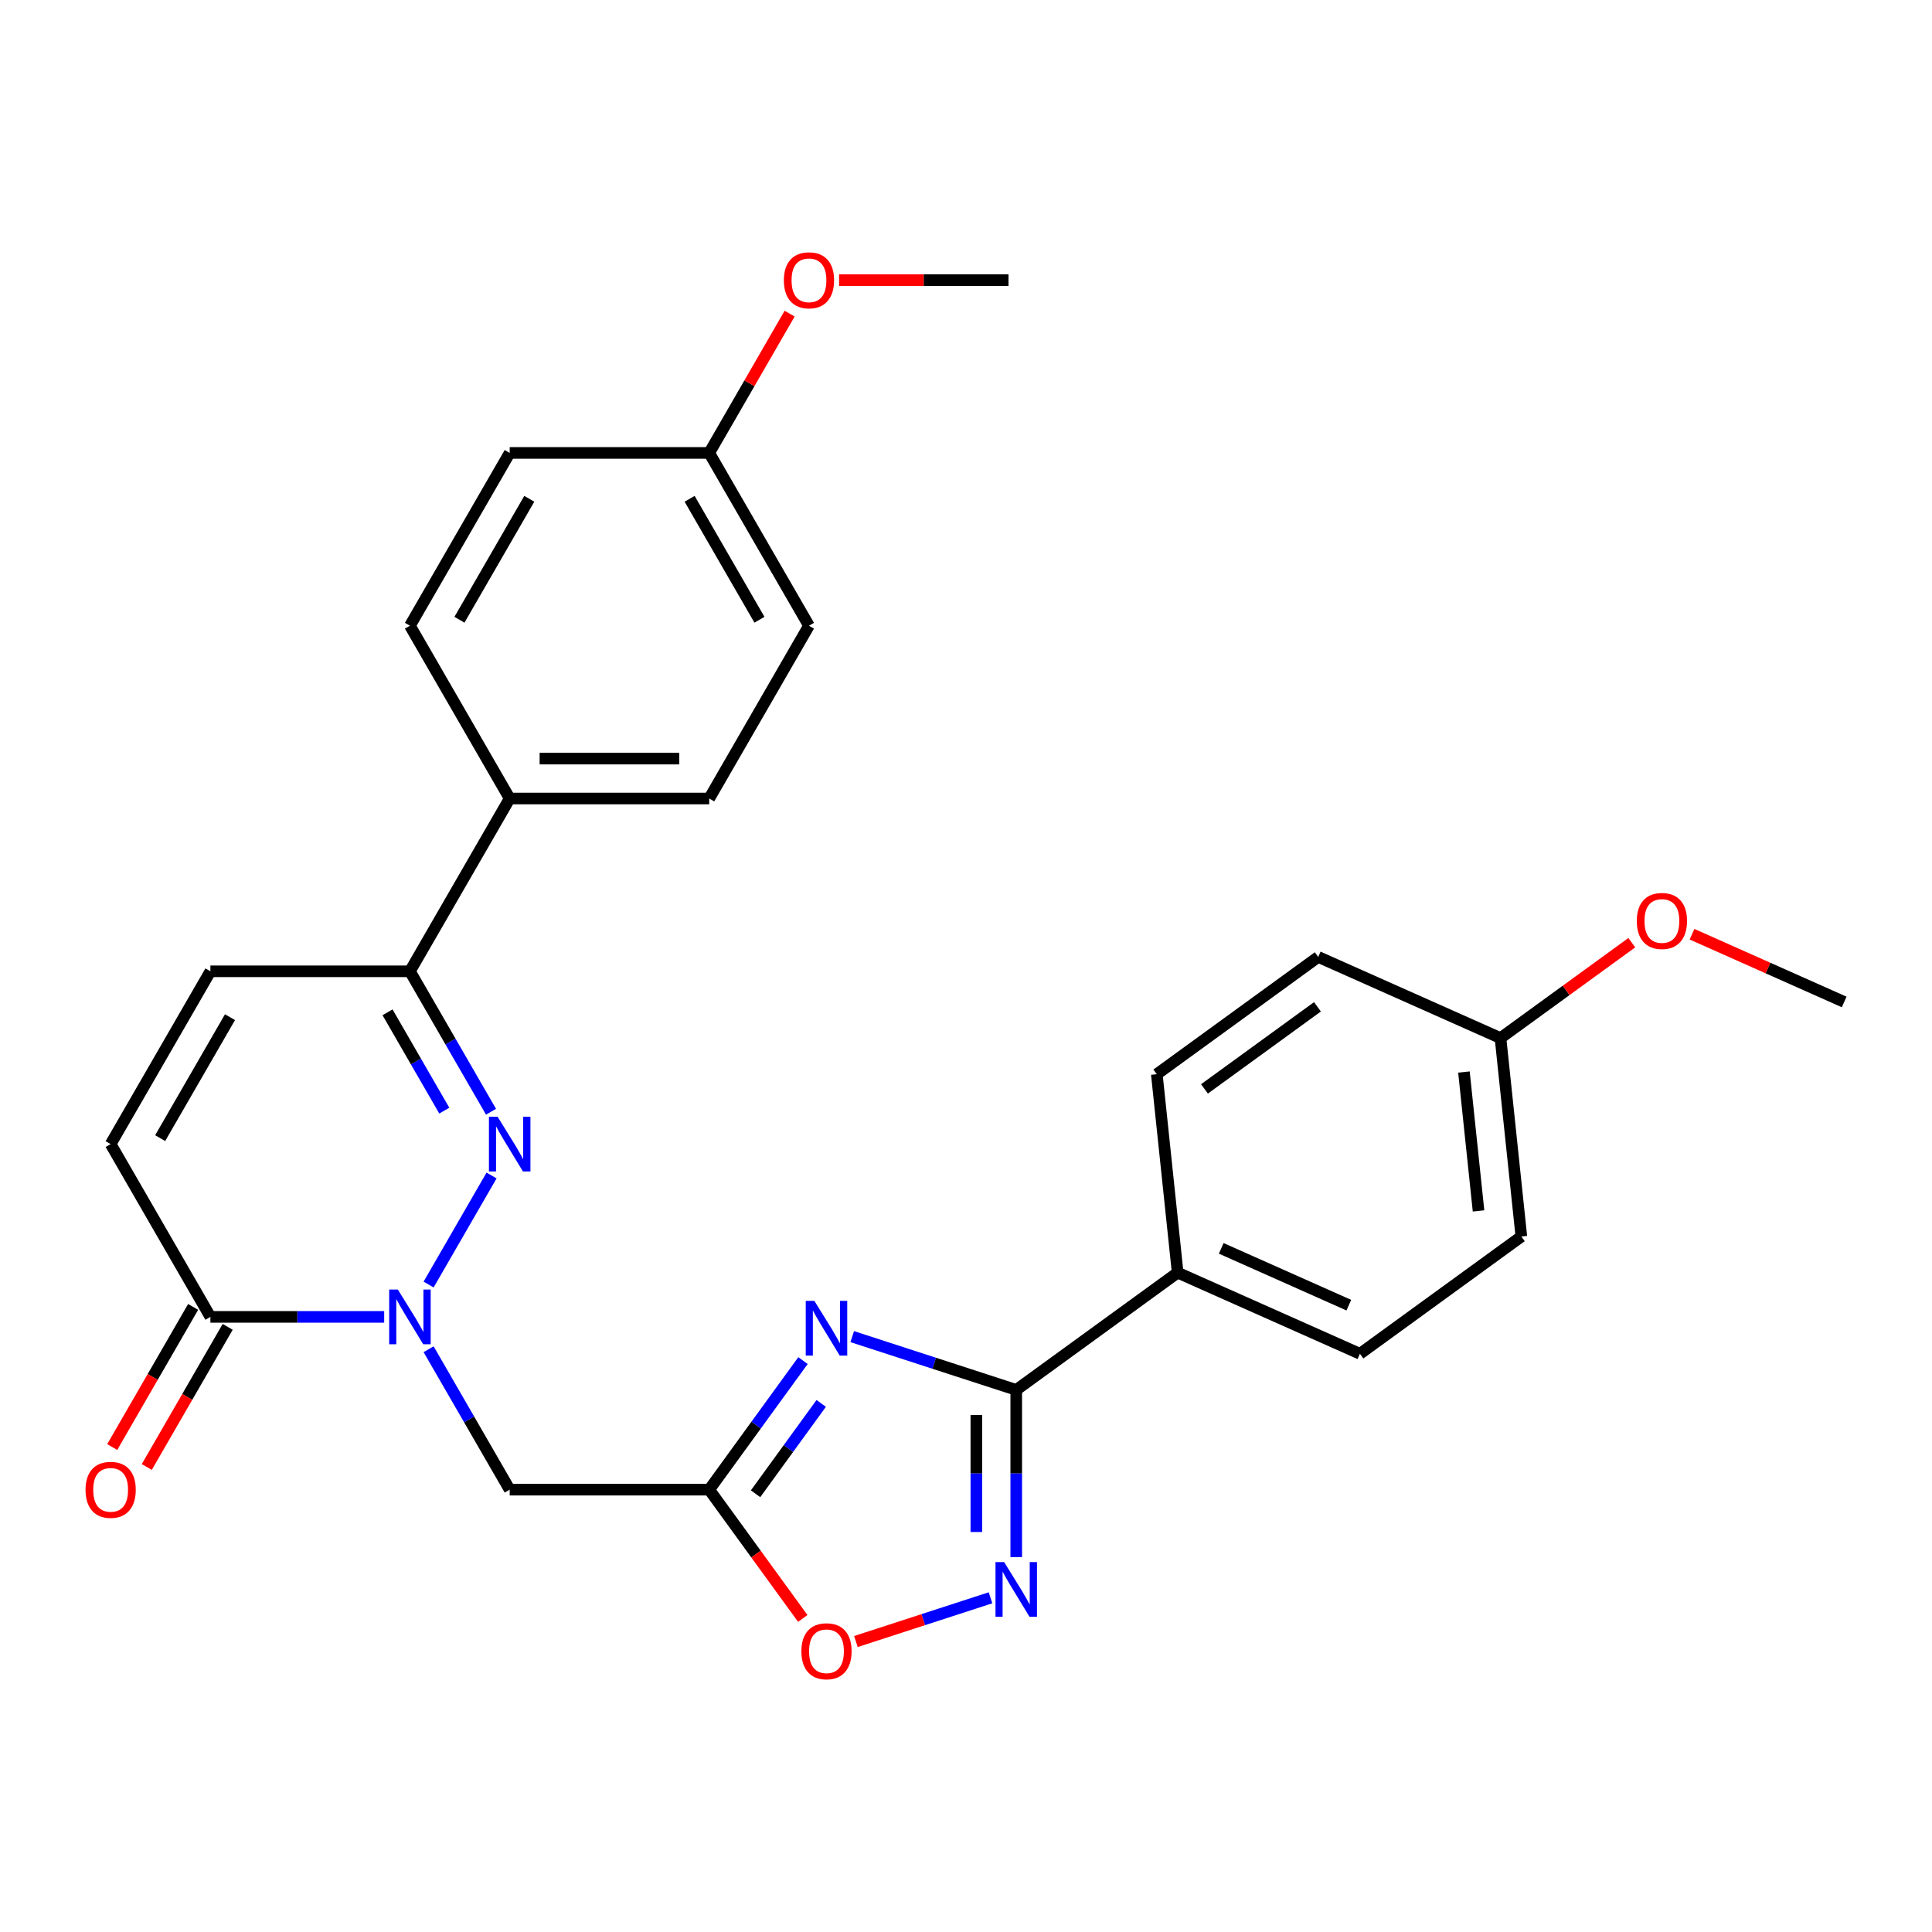 <?xml version='1.0' encoding='iso-8859-1'?>
<svg version='1.1' baseProfile='full'
              xmlns='http://www.w3.org/2000/svg'
                      xmlns:rdkit='http://www.rdkit.org/xml'
                      xmlns:xlink='http://www.w3.org/1999/xlink'
                  xml:space='preserve'
width='1000px' height='1000px' viewBox='0 0 1000 1000'>
<!-- END OF HEADER -->
<rect style='opacity:1.0;fill:#FFFFFF;stroke:none' width='1000' height='1000' x='0' y='0'> </rect>
<path class='bond-1' d='M 221.845,664.874 L 254.428,608.438' style='fill:none;fill-rule:evenodd;stroke:#0000FF;stroke-width:6px;stroke-linecap:butt;stroke-linejoin:miter;stroke-opacity:1' />
<path class='bond-5' d='M 221.845,698.358 L 242.83,734.705' style='fill:none;fill-rule:evenodd;stroke:#0000FF;stroke-width:6px;stroke-linecap:butt;stroke-linejoin:miter;stroke-opacity:1' />
<path class='bond-5' d='M 242.83,734.705 L 263.815,771.052' style='fill:none;fill-rule:evenodd;stroke:#000000;stroke-width:6px;stroke-linecap:butt;stroke-linejoin:miter;stroke-opacity:1' />
<path class='bond-6' d='M 198.857,681.616 L 153.882,681.616' style='fill:none;fill-rule:evenodd;stroke:#0000FF;stroke-width:6px;stroke-linecap:butt;stroke-linejoin:miter;stroke-opacity:1' />
<path class='bond-6' d='M 153.882,681.616 L 108.907,681.616' style='fill:none;fill-rule:evenodd;stroke:#000000;stroke-width:6px;stroke-linecap:butt;stroke-linejoin:miter;stroke-opacity:1' />
<path class='bond-0' d='M 415.625,704.245 L 391.356,737.649' style='fill:none;fill-rule:evenodd;stroke:#0000FF;stroke-width:6px;stroke-linecap:butt;stroke-linejoin:miter;stroke-opacity:1' />
<path class='bond-0' d='M 391.356,737.649 L 367.087,771.052' style='fill:none;fill-rule:evenodd;stroke:#000000;stroke-width:6px;stroke-linecap:butt;stroke-linejoin:miter;stroke-opacity:1' />
<path class='bond-0' d='M 425.054,726.407 L 408.066,749.789' style='fill:none;fill-rule:evenodd;stroke:#0000FF;stroke-width:6px;stroke-linecap:butt;stroke-linejoin:miter;stroke-opacity:1' />
<path class='bond-0' d='M 408.066,749.789 L 391.077,773.172' style='fill:none;fill-rule:evenodd;stroke:#000000;stroke-width:6px;stroke-linecap:butt;stroke-linejoin:miter;stroke-opacity:1' />
<path class='bond-3' d='M 441.111,691.832 L 483.558,705.624' style='fill:none;fill-rule:evenodd;stroke:#0000FF;stroke-width:6px;stroke-linecap:butt;stroke-linejoin:miter;stroke-opacity:1' />
<path class='bond-3' d='M 483.558,705.624 L 526.006,719.416' style='fill:none;fill-rule:evenodd;stroke:#000000;stroke-width:6px;stroke-linecap:butt;stroke-linejoin:miter;stroke-opacity:1' />
<path class='bond-7' d='M 254.149,575.438 L 233.164,539.091' style='fill:none;fill-rule:evenodd;stroke:#0000FF;stroke-width:6px;stroke-linecap:butt;stroke-linejoin:miter;stroke-opacity:1' />
<path class='bond-7' d='M 233.164,539.091 L 212.179,502.744' style='fill:none;fill-rule:evenodd;stroke:#000000;stroke-width:6px;stroke-linecap:butt;stroke-linejoin:miter;stroke-opacity:1' />
<path class='bond-7' d='M 229.966,574.861 L 215.277,549.418' style='fill:none;fill-rule:evenodd;stroke:#0000FF;stroke-width:6px;stroke-linecap:butt;stroke-linejoin:miter;stroke-opacity:1' />
<path class='bond-7' d='M 215.277,549.418 L 200.587,523.975' style='fill:none;fill-rule:evenodd;stroke:#000000;stroke-width:6px;stroke-linecap:butt;stroke-linejoin:miter;stroke-opacity:1' />
<path class='bond-2' d='M 367.087,771.052 L 263.815,771.052' style='fill:none;fill-rule:evenodd;stroke:#000000;stroke-width:6px;stroke-linecap:butt;stroke-linejoin:miter;stroke-opacity:1' />
<path class='bond-8' d='M 367.087,771.052 L 391.298,804.376' style='fill:none;fill-rule:evenodd;stroke:#000000;stroke-width:6px;stroke-linecap:butt;stroke-linejoin:miter;stroke-opacity:1' />
<path class='bond-8' d='M 391.298,804.376 L 415.509,837.699' style='fill:none;fill-rule:evenodd;stroke:#FF0000;stroke-width:6px;stroke-linecap:butt;stroke-linejoin:miter;stroke-opacity:1' />
<path class='bond-11' d='M 526.006,719.416 L 609.555,658.715' style='fill:none;fill-rule:evenodd;stroke:#000000;stroke-width:6px;stroke-linecap:butt;stroke-linejoin:miter;stroke-opacity:1' />
<path class='bond-29' d='M 526.006,719.416 L 526.006,762.682' style='fill:none;fill-rule:evenodd;stroke:#000000;stroke-width:6px;stroke-linecap:butt;stroke-linejoin:miter;stroke-opacity:1' />
<path class='bond-29' d='M 526.006,762.682 L 526.006,805.947' style='fill:none;fill-rule:evenodd;stroke:#0000FF;stroke-width:6px;stroke-linecap:butt;stroke-linejoin:miter;stroke-opacity:1' />
<path class='bond-29' d='M 505.352,732.396 L 505.352,762.682' style='fill:none;fill-rule:evenodd;stroke:#000000;stroke-width:6px;stroke-linecap:butt;stroke-linejoin:miter;stroke-opacity:1' />
<path class='bond-29' d='M 505.352,762.682 L 505.352,792.967' style='fill:none;fill-rule:evenodd;stroke:#0000FF;stroke-width:6px;stroke-linecap:butt;stroke-linejoin:miter;stroke-opacity:1' />
<path class='bond-4' d='M 512.685,827.017 L 477.852,838.335' style='fill:none;fill-rule:evenodd;stroke:#0000FF;stroke-width:6px;stroke-linecap:butt;stroke-linejoin:miter;stroke-opacity:1' />
<path class='bond-4' d='M 477.852,838.335 L 443.02,849.652' style='fill:none;fill-rule:evenodd;stroke:#FF0000;stroke-width:6px;stroke-linecap:butt;stroke-linejoin:miter;stroke-opacity:1' />
<path class='bond-9' d='M 108.907,681.616 L 57.271,592.18' style='fill:none;fill-rule:evenodd;stroke:#000000;stroke-width:6px;stroke-linecap:butt;stroke-linejoin:miter;stroke-opacity:1' />
<path class='bond-13' d='M 99.963,676.453 L 79.024,712.72' style='fill:none;fill-rule:evenodd;stroke:#000000;stroke-width:6px;stroke-linecap:butt;stroke-linejoin:miter;stroke-opacity:1' />
<path class='bond-13' d='M 79.024,712.72 L 58.085,748.987' style='fill:none;fill-rule:evenodd;stroke:#FF0000;stroke-width:6px;stroke-linecap:butt;stroke-linejoin:miter;stroke-opacity:1' />
<path class='bond-13' d='M 117.85,686.78 L 96.912,723.047' style='fill:none;fill-rule:evenodd;stroke:#000000;stroke-width:6px;stroke-linecap:butt;stroke-linejoin:miter;stroke-opacity:1' />
<path class='bond-13' d='M 96.912,723.047 L 75.973,759.314' style='fill:none;fill-rule:evenodd;stroke:#FF0000;stroke-width:6px;stroke-linecap:butt;stroke-linejoin:miter;stroke-opacity:1' />
<path class='bond-12' d='M 212.179,502.744 L 263.815,413.307' style='fill:none;fill-rule:evenodd;stroke:#000000;stroke-width:6px;stroke-linecap:butt;stroke-linejoin:miter;stroke-opacity:1' />
<path class='bond-28' d='M 212.179,502.744 L 108.907,502.744' style='fill:none;fill-rule:evenodd;stroke:#000000;stroke-width:6px;stroke-linecap:butt;stroke-linejoin:miter;stroke-opacity:1' />
<path class='bond-10' d='M 57.271,592.18 L 108.907,502.744' style='fill:none;fill-rule:evenodd;stroke:#000000;stroke-width:6px;stroke-linecap:butt;stroke-linejoin:miter;stroke-opacity:1' />
<path class='bond-10' d='M 82.903,589.092 L 119.049,526.486' style='fill:none;fill-rule:evenodd;stroke:#000000;stroke-width:6px;stroke-linecap:butt;stroke-linejoin:miter;stroke-opacity:1' />
<path class='bond-14' d='M 609.555,658.715 L 703.899,700.719' style='fill:none;fill-rule:evenodd;stroke:#000000;stroke-width:6px;stroke-linecap:butt;stroke-linejoin:miter;stroke-opacity:1' />
<path class='bond-14' d='M 632.108,646.147 L 698.148,675.55' style='fill:none;fill-rule:evenodd;stroke:#000000;stroke-width:6px;stroke-linecap:butt;stroke-linejoin:miter;stroke-opacity:1' />
<path class='bond-15' d='M 609.555,658.715 L 598.76,556.008' style='fill:none;fill-rule:evenodd;stroke:#000000;stroke-width:6px;stroke-linecap:butt;stroke-linejoin:miter;stroke-opacity:1' />
<path class='bond-16' d='M 263.815,413.307 L 367.087,413.307' style='fill:none;fill-rule:evenodd;stroke:#000000;stroke-width:6px;stroke-linecap:butt;stroke-linejoin:miter;stroke-opacity:1' />
<path class='bond-16' d='M 279.306,392.653 L 351.596,392.653' style='fill:none;fill-rule:evenodd;stroke:#000000;stroke-width:6px;stroke-linecap:butt;stroke-linejoin:miter;stroke-opacity:1' />
<path class='bond-17' d='M 263.815,413.307 L 212.179,323.871' style='fill:none;fill-rule:evenodd;stroke:#000000;stroke-width:6px;stroke-linecap:butt;stroke-linejoin:miter;stroke-opacity:1' />
<path class='bond-20' d='M 703.899,700.719 L 787.448,640.017' style='fill:none;fill-rule:evenodd;stroke:#000000;stroke-width:6px;stroke-linecap:butt;stroke-linejoin:miter;stroke-opacity:1' />
<path class='bond-23' d='M 598.76,556.008 L 682.309,495.306' style='fill:none;fill-rule:evenodd;stroke:#000000;stroke-width:6px;stroke-linecap:butt;stroke-linejoin:miter;stroke-opacity:1' />
<path class='bond-23' d='M 623.433,563.613 L 681.917,521.122' style='fill:none;fill-rule:evenodd;stroke:#000000;stroke-width:6px;stroke-linecap:butt;stroke-linejoin:miter;stroke-opacity:1' />
<path class='bond-21' d='M 367.087,413.307 L 418.723,323.871' style='fill:none;fill-rule:evenodd;stroke:#000000;stroke-width:6px;stroke-linecap:butt;stroke-linejoin:miter;stroke-opacity:1' />
<path class='bond-22' d='M 212.179,323.871 L 263.815,234.435' style='fill:none;fill-rule:evenodd;stroke:#000000;stroke-width:6px;stroke-linecap:butt;stroke-linejoin:miter;stroke-opacity:1' />
<path class='bond-22' d='M 237.812,320.783 L 273.957,258.178' style='fill:none;fill-rule:evenodd;stroke:#000000;stroke-width:6px;stroke-linecap:butt;stroke-linejoin:miter;stroke-opacity:1' />
<path class='bond-18' d='M 776.653,537.311 L 682.309,495.306' style='fill:none;fill-rule:evenodd;stroke:#000000;stroke-width:6px;stroke-linecap:butt;stroke-linejoin:miter;stroke-opacity:1' />
<path class='bond-24' d='M 776.653,537.311 L 810.636,512.621' style='fill:none;fill-rule:evenodd;stroke:#000000;stroke-width:6px;stroke-linecap:butt;stroke-linejoin:miter;stroke-opacity:1' />
<path class='bond-24' d='M 810.636,512.621 L 844.62,487.93' style='fill:none;fill-rule:evenodd;stroke:#FF0000;stroke-width:6px;stroke-linecap:butt;stroke-linejoin:miter;stroke-opacity:1' />
<path class='bond-31' d='M 776.653,537.311 L 787.448,640.017' style='fill:none;fill-rule:evenodd;stroke:#000000;stroke-width:6px;stroke-linecap:butt;stroke-linejoin:miter;stroke-opacity:1' />
<path class='bond-31' d='M 757.731,554.876 L 765.287,626.77' style='fill:none;fill-rule:evenodd;stroke:#000000;stroke-width:6px;stroke-linecap:butt;stroke-linejoin:miter;stroke-opacity:1' />
<path class='bond-19' d='M 367.087,234.435 L 263.815,234.435' style='fill:none;fill-rule:evenodd;stroke:#000000;stroke-width:6px;stroke-linecap:butt;stroke-linejoin:miter;stroke-opacity:1' />
<path class='bond-25' d='M 367.087,234.435 L 387.899,198.388' style='fill:none;fill-rule:evenodd;stroke:#000000;stroke-width:6px;stroke-linecap:butt;stroke-linejoin:miter;stroke-opacity:1' />
<path class='bond-25' d='M 387.899,198.388 L 408.711,162.341' style='fill:none;fill-rule:evenodd;stroke:#FF0000;stroke-width:6px;stroke-linecap:butt;stroke-linejoin:miter;stroke-opacity:1' />
<path class='bond-30' d='M 367.087,234.435 L 418.723,323.871' style='fill:none;fill-rule:evenodd;stroke:#000000;stroke-width:6px;stroke-linecap:butt;stroke-linejoin:miter;stroke-opacity:1' />
<path class='bond-30' d='M 356.945,258.178 L 393.09,320.783' style='fill:none;fill-rule:evenodd;stroke:#000000;stroke-width:6px;stroke-linecap:butt;stroke-linejoin:miter;stroke-opacity:1' />
<path class='bond-26' d='M 875.784,483.547 L 915.164,501.08' style='fill:none;fill-rule:evenodd;stroke:#FF0000;stroke-width:6px;stroke-linecap:butt;stroke-linejoin:miter;stroke-opacity:1' />
<path class='bond-26' d='M 915.164,501.08 L 954.545,518.614' style='fill:none;fill-rule:evenodd;stroke:#000000;stroke-width:6px;stroke-linecap:butt;stroke-linejoin:miter;stroke-opacity:1' />
<path class='bond-27' d='M 434.305,144.999 L 478.15,144.999' style='fill:none;fill-rule:evenodd;stroke:#FF0000;stroke-width:6px;stroke-linecap:butt;stroke-linejoin:miter;stroke-opacity:1' />
<path class='bond-27' d='M 478.15,144.999 L 521.995,144.999' style='fill:none;fill-rule:evenodd;stroke:#000000;stroke-width:6px;stroke-linecap:butt;stroke-linejoin:miter;stroke-opacity:1' />
<path  class='atom-0' d='M 205.919 667.456
L 215.199 682.456
Q 216.119 683.936, 217.599 686.616
Q 219.079 689.296, 219.159 689.456
L 219.159 667.456
L 222.919 667.456
L 222.919 695.776
L 219.039 695.776
L 209.079 679.376
Q 207.919 677.456, 206.679 675.256
Q 205.479 673.056, 205.119 672.376
L 205.119 695.776
L 201.439 695.776
L 201.439 667.456
L 205.919 667.456
' fill='#0000FF'/>
<path  class='atom-1' d='M 421.529 673.344
L 430.809 688.344
Q 431.729 689.824, 433.209 692.504
Q 434.689 695.184, 434.769 695.344
L 434.769 673.344
L 438.529 673.344
L 438.529 701.664
L 434.649 701.664
L 424.689 685.264
Q 423.529 683.344, 422.289 681.144
Q 421.089 678.944, 420.729 678.264
L 420.729 701.664
L 417.049 701.664
L 417.049 673.344
L 421.529 673.344
' fill='#0000FF'/>
<path  class='atom-2' d='M 257.555 578.02
L 266.835 593.02
Q 267.755 594.5, 269.235 597.18
Q 270.715 599.86, 270.795 600.02
L 270.795 578.02
L 274.555 578.02
L 274.555 606.34
L 270.675 606.34
L 260.715 589.94
Q 259.555 588.02, 258.315 585.82
Q 257.115 583.62, 256.755 582.94
L 256.755 606.34
L 253.075 606.34
L 253.075 578.02
L 257.555 578.02
' fill='#0000FF'/>
<path  class='atom-5' d='M 519.746 808.528
L 529.026 823.528
Q 529.946 825.008, 531.426 827.688
Q 532.906 830.368, 532.986 830.528
L 532.986 808.528
L 536.746 808.528
L 536.746 836.848
L 532.866 836.848
L 522.906 820.448
Q 521.746 818.528, 520.506 816.328
Q 519.306 814.128, 518.946 813.448
L 518.946 836.848
L 515.266 836.848
L 515.266 808.528
L 519.746 808.528
' fill='#0000FF'/>
<path  class='atom-9' d='M 414.789 854.681
Q 414.789 847.881, 418.149 844.081
Q 421.509 840.281, 427.789 840.281
Q 434.069 840.281, 437.429 844.081
Q 440.789 847.881, 440.789 854.681
Q 440.789 861.561, 437.389 865.481
Q 433.989 869.361, 427.789 869.361
Q 421.549 869.361, 418.149 865.481
Q 414.789 861.601, 414.789 854.681
M 427.789 866.161
Q 432.109 866.161, 434.429 863.281
Q 436.789 860.361, 436.789 854.681
Q 436.789 849.121, 434.429 846.321
Q 432.109 843.481, 427.789 843.481
Q 423.469 843.481, 421.109 846.281
Q 418.789 849.081, 418.789 854.681
Q 418.789 860.401, 421.109 863.281
Q 423.469 866.161, 427.789 866.161
' fill='#FF0000'/>
<path  class='atom-14' d='M 44.271 771.132
Q 44.271 764.332, 47.631 760.532
Q 50.991 756.732, 57.271 756.732
Q 63.551 756.732, 66.911 760.532
Q 70.271 764.332, 70.271 771.132
Q 70.271 778.012, 66.871 781.932
Q 63.471 785.812, 57.271 785.812
Q 51.031 785.812, 47.631 781.932
Q 44.271 778.052, 44.271 771.132
M 57.271 782.612
Q 61.591 782.612, 63.911 779.732
Q 66.271 776.812, 66.271 771.132
Q 66.271 765.572, 63.911 762.772
Q 61.591 759.932, 57.271 759.932
Q 52.951 759.932, 50.591 762.732
Q 48.271 765.532, 48.271 771.132
Q 48.271 776.852, 50.591 779.732
Q 52.951 782.612, 57.271 782.612
' fill='#FF0000'/>
<path  class='atom-25' d='M 847.202 476.689
Q 847.202 469.889, 850.562 466.089
Q 853.922 462.289, 860.202 462.289
Q 866.482 462.289, 869.842 466.089
Q 873.202 469.889, 873.202 476.689
Q 873.202 483.569, 869.802 487.489
Q 866.402 491.369, 860.202 491.369
Q 853.962 491.369, 850.562 487.489
Q 847.202 483.609, 847.202 476.689
M 860.202 488.169
Q 864.522 488.169, 866.842 485.289
Q 869.202 482.369, 869.202 476.689
Q 869.202 471.129, 866.842 468.329
Q 864.522 465.489, 860.202 465.489
Q 855.882 465.489, 853.522 468.289
Q 851.202 471.089, 851.202 476.689
Q 851.202 482.409, 853.522 485.289
Q 855.882 488.169, 860.202 488.169
' fill='#FF0000'/>
<path  class='atom-26' d='M 405.723 145.079
Q 405.723 138.279, 409.083 134.479
Q 412.443 130.679, 418.723 130.679
Q 425.003 130.679, 428.363 134.479
Q 431.723 138.279, 431.723 145.079
Q 431.723 151.959, 428.323 155.879
Q 424.923 159.759, 418.723 159.759
Q 412.483 159.759, 409.083 155.879
Q 405.723 151.999, 405.723 145.079
M 418.723 156.559
Q 423.043 156.559, 425.363 153.679
Q 427.723 150.759, 427.723 145.079
Q 427.723 139.519, 425.363 136.719
Q 423.043 133.879, 418.723 133.879
Q 414.403 133.879, 412.043 136.679
Q 409.723 139.479, 409.723 145.079
Q 409.723 150.799, 412.043 153.679
Q 414.403 156.559, 418.723 156.559
' fill='#FF0000'/>
</svg>
